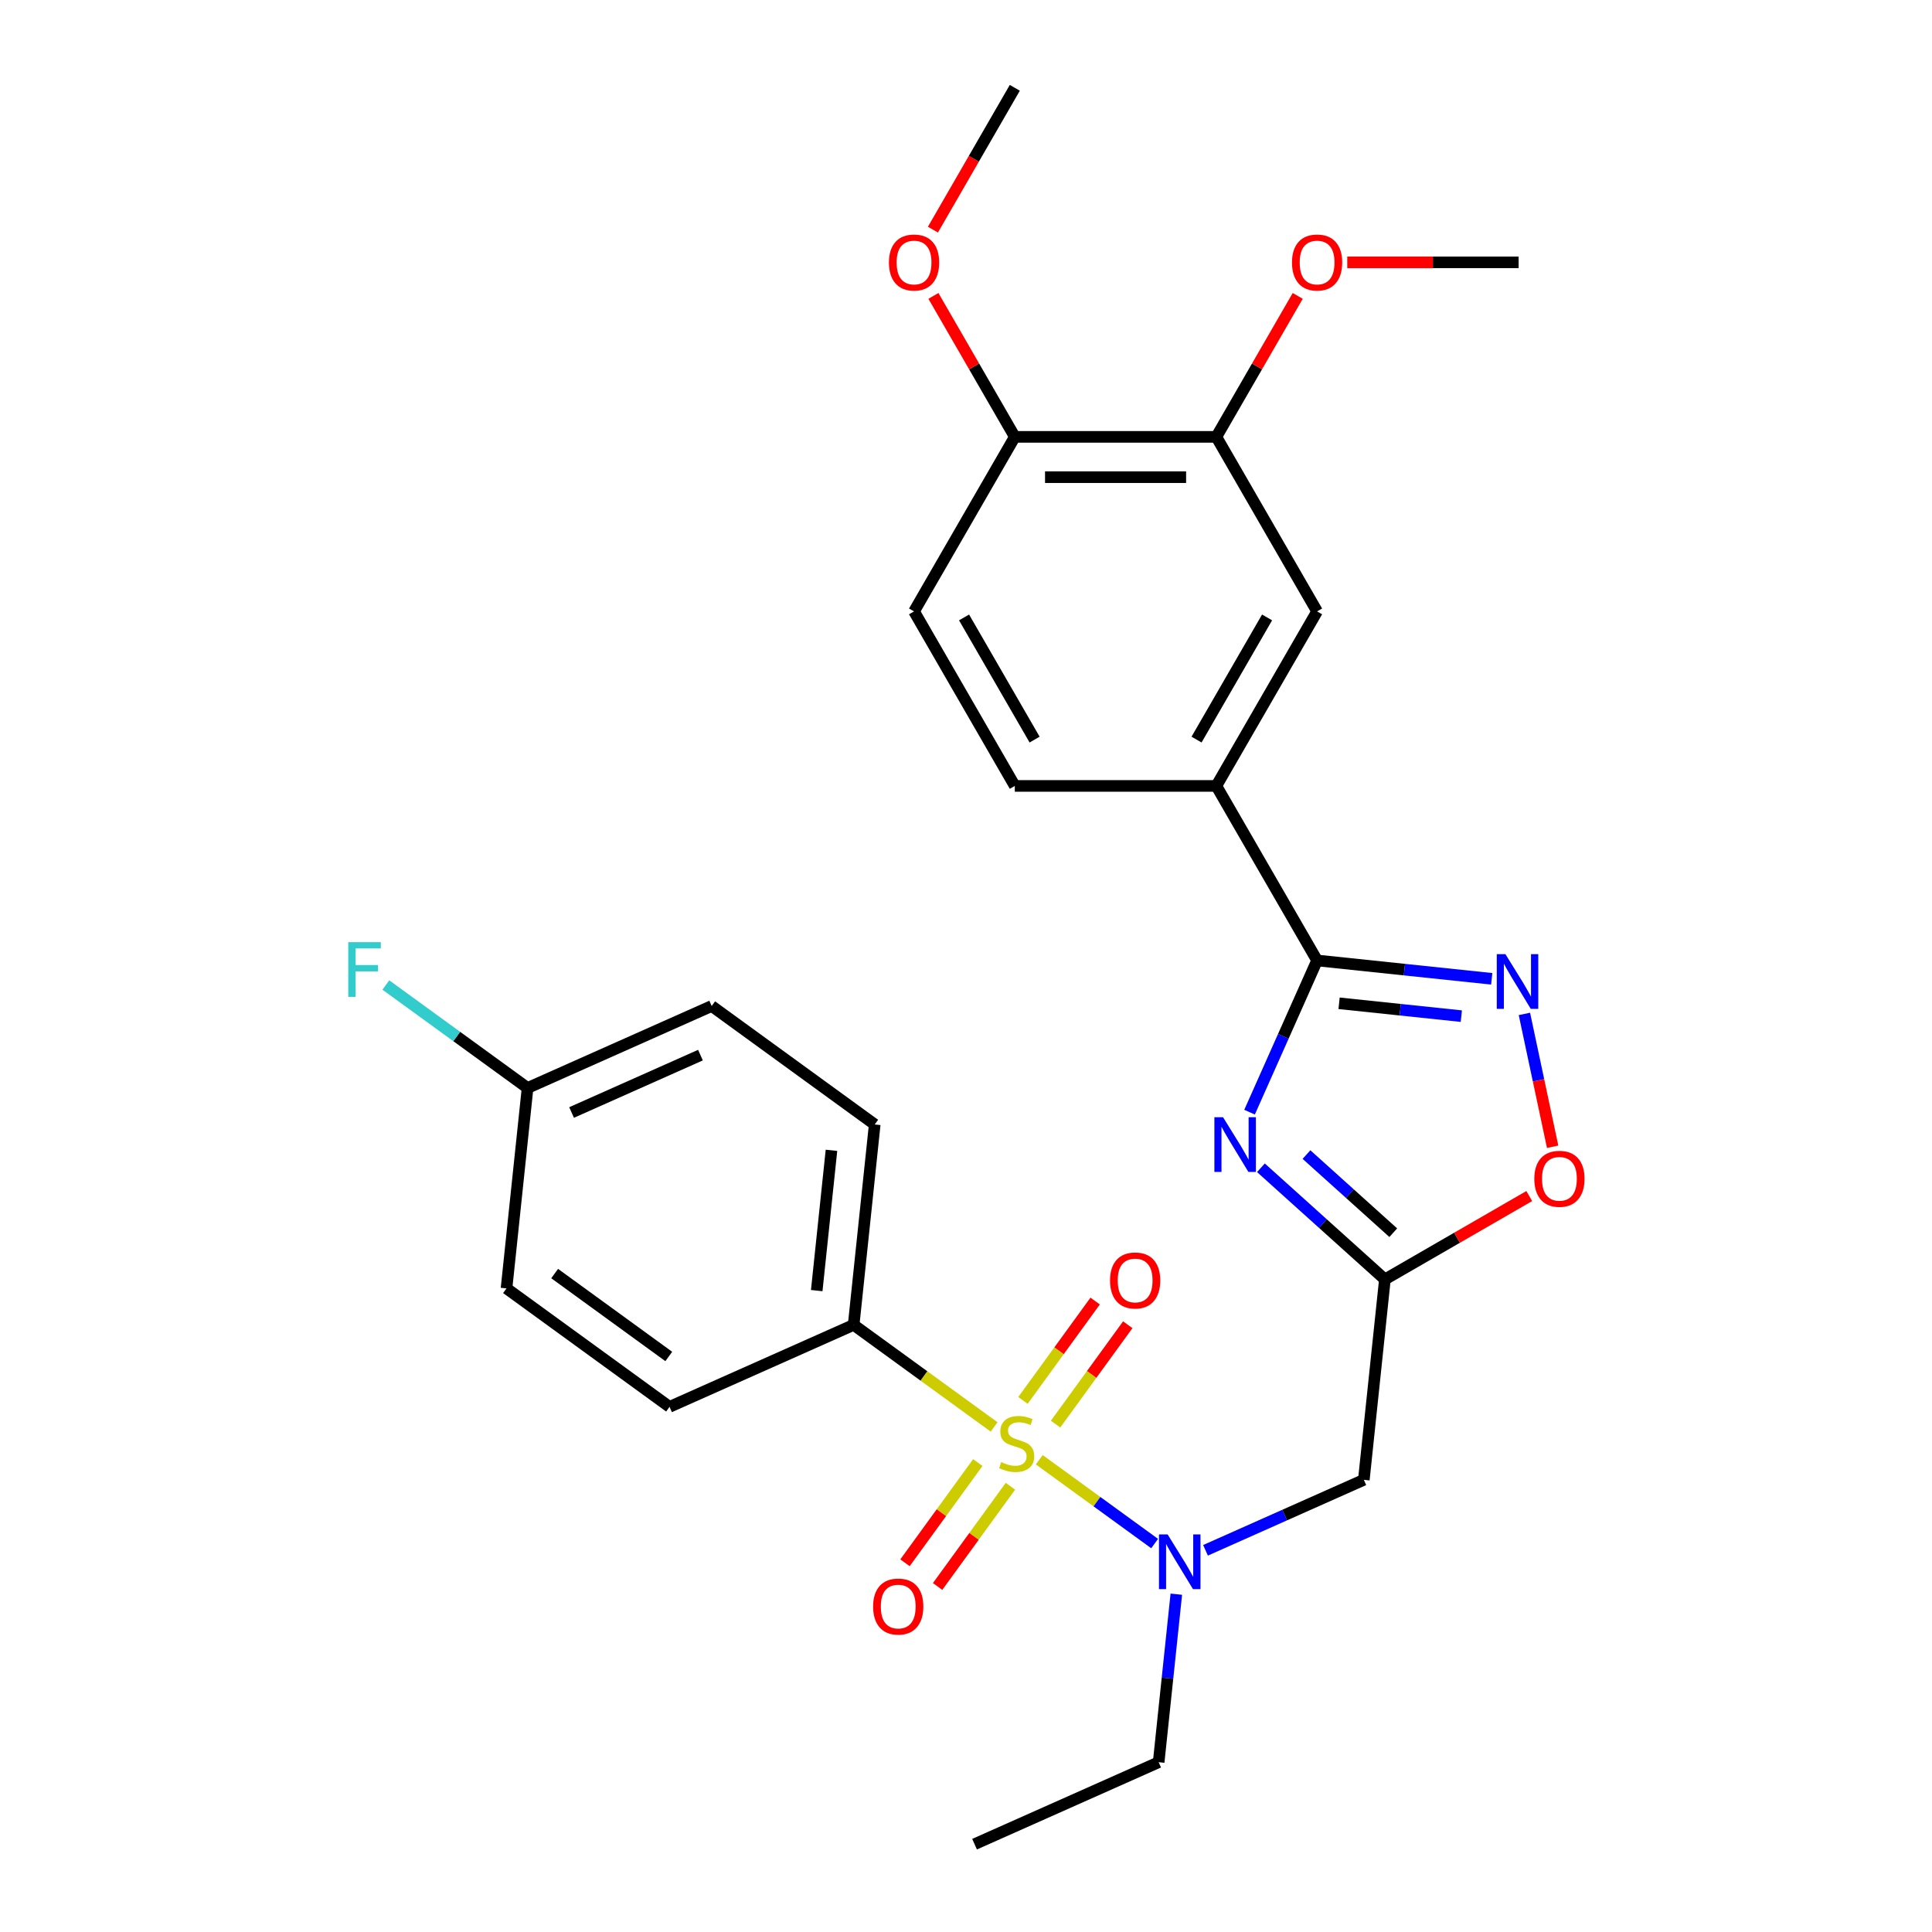 <?xml version='1.0' encoding='iso-8859-1'?>
<svg version='1.1' baseProfile='full'
              xmlns='http://www.w3.org/2000/svg'
                      xmlns:rdkit='http://www.rdkit.org/xml'
                      xmlns:xlink='http://www.w3.org/1999/xlink'
                  xml:space='preserve'
width='1000px' height='1000px' viewBox='0 0 1000 1000'>
<!-- END OF HEADER -->
<rect style='opacity:1.0;fill:#FFFFFF;stroke:none' width='1000' height='1000' x='0' y='0'> </rect>
<path class='bond-4' d='M 537.923,755.561 L 567.78,777.253' style='fill:none;fill-rule:evenodd;stroke:#CCCC00;stroke-width:6px;stroke-linecap:butt;stroke-linejoin:miter;stroke-opacity:1' />
<path class='bond-4' d='M 567.78,777.253 L 597.637,798.946' style='fill:none;fill-rule:evenodd;stroke:#0000FF;stroke-width:6px;stroke-linecap:butt;stroke-linejoin:miter;stroke-opacity:1' />
<path class='bond-8' d='M 514.548,738.578 L 478.198,712.168' style='fill:none;fill-rule:evenodd;stroke:#CCCC00;stroke-width:6px;stroke-linecap:butt;stroke-linejoin:miter;stroke-opacity:1' />
<path class='bond-8' d='M 478.198,712.168 L 441.848,685.758' style='fill:none;fill-rule:evenodd;stroke:#000000;stroke-width:6px;stroke-linecap:butt;stroke-linejoin:miter;stroke-opacity:1' />
<path class='bond-9' d='M 546.362,737.114 L 565.046,711.398' style='fill:none;fill-rule:evenodd;stroke:#CCCC00;stroke-width:6px;stroke-linecap:butt;stroke-linejoin:miter;stroke-opacity:1' />
<path class='bond-9' d='M 565.046,711.398 L 583.729,685.683' style='fill:none;fill-rule:evenodd;stroke:#FF0000;stroke-width:6px;stroke-linecap:butt;stroke-linejoin:miter;stroke-opacity:1' />
<path class='bond-9' d='M 529.485,724.851 L 548.168,699.136' style='fill:none;fill-rule:evenodd;stroke:#CCCC00;stroke-width:6px;stroke-linecap:butt;stroke-linejoin:miter;stroke-opacity:1' />
<path class='bond-9' d='M 548.168,699.136 L 566.851,673.421' style='fill:none;fill-rule:evenodd;stroke:#FF0000;stroke-width:6px;stroke-linecap:butt;stroke-linejoin:miter;stroke-opacity:1' />
<path class='bond-10' d='M 506.109,757.025 L 487.266,782.96' style='fill:none;fill-rule:evenodd;stroke:#CCCC00;stroke-width:6px;stroke-linecap:butt;stroke-linejoin:miter;stroke-opacity:1' />
<path class='bond-10' d='M 487.266,782.96 L 468.423,808.896' style='fill:none;fill-rule:evenodd;stroke:#FF0000;stroke-width:6px;stroke-linecap:butt;stroke-linejoin:miter;stroke-opacity:1' />
<path class='bond-10' d='M 522.987,769.287 L 504.144,795.223' style='fill:none;fill-rule:evenodd;stroke:#CCCC00;stroke-width:6px;stroke-linecap:butt;stroke-linejoin:miter;stroke-opacity:1' />
<path class='bond-10' d='M 504.144,795.223 L 485.3,821.158' style='fill:none;fill-rule:evenodd;stroke:#FF0000;stroke-width:6px;stroke-linecap:butt;stroke-linejoin:miter;stroke-opacity:1' />
<path class='bond-0' d='M 652.649,604.438 L 684.734,633.327' style='fill:none;fill-rule:evenodd;stroke:#0000FF;stroke-width:6px;stroke-linecap:butt;stroke-linejoin:miter;stroke-opacity:1' />
<path class='bond-0' d='M 684.734,633.327 L 716.819,662.216' style='fill:none;fill-rule:evenodd;stroke:#000000;stroke-width:6px;stroke-linecap:butt;stroke-linejoin:miter;stroke-opacity:1' />
<path class='bond-0' d='M 676.234,597.601 L 698.693,617.824' style='fill:none;fill-rule:evenodd;stroke:#0000FF;stroke-width:6px;stroke-linecap:butt;stroke-linejoin:miter;stroke-opacity:1' />
<path class='bond-0' d='M 698.693,617.824 L 721.153,638.046' style='fill:none;fill-rule:evenodd;stroke:#000000;stroke-width:6px;stroke-linecap:butt;stroke-linejoin:miter;stroke-opacity:1' />
<path class='bond-1' d='M 646.767,575.652 L 664.248,536.39' style='fill:none;fill-rule:evenodd;stroke:#0000FF;stroke-width:6px;stroke-linecap:butt;stroke-linejoin:miter;stroke-opacity:1' />
<path class='bond-1' d='M 664.248,536.39 L 681.728,497.128' style='fill:none;fill-rule:evenodd;stroke:#000000;stroke-width:6px;stroke-linecap:butt;stroke-linejoin:miter;stroke-opacity:1' />
<path class='bond-7' d='M 681.728,497.128 L 629.573,406.793' style='fill:none;fill-rule:evenodd;stroke:#000000;stroke-width:6px;stroke-linecap:butt;stroke-linejoin:miter;stroke-opacity:1' />
<path class='bond-29' d='M 681.728,497.128 L 726.923,501.878' style='fill:none;fill-rule:evenodd;stroke:#000000;stroke-width:6px;stroke-linecap:butt;stroke-linejoin:miter;stroke-opacity:1' />
<path class='bond-29' d='M 726.923,501.878 L 772.118,506.628' style='fill:none;fill-rule:evenodd;stroke:#0000FF;stroke-width:6px;stroke-linecap:butt;stroke-linejoin:miter;stroke-opacity:1' />
<path class='bond-29' d='M 693.106,519.301 L 724.743,522.626' style='fill:none;fill-rule:evenodd;stroke:#000000;stroke-width:6px;stroke-linecap:butt;stroke-linejoin:miter;stroke-opacity:1' />
<path class='bond-29' d='M 724.743,522.626 L 756.379,525.951' style='fill:none;fill-rule:evenodd;stroke:#0000FF;stroke-width:6px;stroke-linecap:butt;stroke-linejoin:miter;stroke-opacity:1' />
<path class='bond-2' d='M 716.819,662.216 L 705.915,765.954' style='fill:none;fill-rule:evenodd;stroke:#000000;stroke-width:6px;stroke-linecap:butt;stroke-linejoin:miter;stroke-opacity:1' />
<path class='bond-6' d='M 716.819,662.216 L 754.182,640.644' style='fill:none;fill-rule:evenodd;stroke:#000000;stroke-width:6px;stroke-linecap:butt;stroke-linejoin:miter;stroke-opacity:1' />
<path class='bond-6' d='M 754.182,640.644 L 791.546,619.073' style='fill:none;fill-rule:evenodd;stroke:#FF0000;stroke-width:6px;stroke-linecap:butt;stroke-linejoin:miter;stroke-opacity:1' />
<path class='bond-3' d='M 789.03,524.799 L 796.338,559.181' style='fill:none;fill-rule:evenodd;stroke:#0000FF;stroke-width:6px;stroke-linecap:butt;stroke-linejoin:miter;stroke-opacity:1' />
<path class='bond-3' d='M 796.338,559.181 L 803.646,593.562' style='fill:none;fill-rule:evenodd;stroke:#FF0000;stroke-width:6px;stroke-linecap:butt;stroke-linejoin:miter;stroke-opacity:1' />
<path class='bond-5' d='M 623.972,802.438 L 664.943,784.196' style='fill:none;fill-rule:evenodd;stroke:#0000FF;stroke-width:6px;stroke-linecap:butt;stroke-linejoin:miter;stroke-opacity:1' />
<path class='bond-5' d='M 664.943,784.196 L 705.915,765.954' style='fill:none;fill-rule:evenodd;stroke:#000000;stroke-width:6px;stroke-linecap:butt;stroke-linejoin:miter;stroke-opacity:1' />
<path class='bond-24' d='M 608.862,825.149 L 604.291,868.634' style='fill:none;fill-rule:evenodd;stroke:#0000FF;stroke-width:6px;stroke-linecap:butt;stroke-linejoin:miter;stroke-opacity:1' />
<path class='bond-24' d='M 604.291,868.634 L 599.721,912.119' style='fill:none;fill-rule:evenodd;stroke:#000000;stroke-width:6px;stroke-linecap:butt;stroke-linejoin:miter;stroke-opacity:1' />
<path class='bond-11' d='M 629.573,406.793 L 681.728,316.459' style='fill:none;fill-rule:evenodd;stroke:#000000;stroke-width:6px;stroke-linecap:butt;stroke-linejoin:miter;stroke-opacity:1' />
<path class='bond-11' d='M 619.33,382.812 L 655.838,319.578' style='fill:none;fill-rule:evenodd;stroke:#000000;stroke-width:6px;stroke-linecap:butt;stroke-linejoin:miter;stroke-opacity:1' />
<path class='bond-14' d='M 629.573,406.793 L 525.264,406.793' style='fill:none;fill-rule:evenodd;stroke:#000000;stroke-width:6px;stroke-linecap:butt;stroke-linejoin:miter;stroke-opacity:1' />
<path class='bond-16' d='M 441.848,685.758 L 452.751,582.02' style='fill:none;fill-rule:evenodd;stroke:#000000;stroke-width:6px;stroke-linecap:butt;stroke-linejoin:miter;stroke-opacity:1' />
<path class='bond-16' d='M 422.735,668.016 L 430.368,595.4' style='fill:none;fill-rule:evenodd;stroke:#000000;stroke-width:6px;stroke-linecap:butt;stroke-linejoin:miter;stroke-opacity:1' />
<path class='bond-17' d='M 441.848,685.758 L 346.556,728.184' style='fill:none;fill-rule:evenodd;stroke:#000000;stroke-width:6px;stroke-linecap:butt;stroke-linejoin:miter;stroke-opacity:1' />
<path class='bond-12' d='M 681.728,316.459 L 629.573,226.124' style='fill:none;fill-rule:evenodd;stroke:#000000;stroke-width:6px;stroke-linecap:butt;stroke-linejoin:miter;stroke-opacity:1' />
<path class='bond-19' d='M 629.573,226.124 L 650.637,189.64' style='fill:none;fill-rule:evenodd;stroke:#000000;stroke-width:6px;stroke-linecap:butt;stroke-linejoin:miter;stroke-opacity:1' />
<path class='bond-19' d='M 650.637,189.64 L 671.701,153.157' style='fill:none;fill-rule:evenodd;stroke:#FF0000;stroke-width:6px;stroke-linecap:butt;stroke-linejoin:miter;stroke-opacity:1' />
<path class='bond-30' d='M 629.573,226.124 L 525.264,226.124' style='fill:none;fill-rule:evenodd;stroke:#000000;stroke-width:6px;stroke-linecap:butt;stroke-linejoin:miter;stroke-opacity:1' />
<path class='bond-30' d='M 613.927,246.986 L 540.91,246.986' style='fill:none;fill-rule:evenodd;stroke:#000000;stroke-width:6px;stroke-linecap:butt;stroke-linejoin:miter;stroke-opacity:1' />
<path class='bond-13' d='M 525.264,226.124 L 473.109,316.459' style='fill:none;fill-rule:evenodd;stroke:#000000;stroke-width:6px;stroke-linecap:butt;stroke-linejoin:miter;stroke-opacity:1' />
<path class='bond-23' d='M 525.264,226.124 L 504.2,189.64' style='fill:none;fill-rule:evenodd;stroke:#000000;stroke-width:6px;stroke-linecap:butt;stroke-linejoin:miter;stroke-opacity:1' />
<path class='bond-23' d='M 504.2,189.64 L 483.136,153.157' style='fill:none;fill-rule:evenodd;stroke:#FF0000;stroke-width:6px;stroke-linecap:butt;stroke-linejoin:miter;stroke-opacity:1' />
<path class='bond-15' d='M 525.264,406.793 L 473.109,316.459' style='fill:none;fill-rule:evenodd;stroke:#000000;stroke-width:6px;stroke-linecap:butt;stroke-linejoin:miter;stroke-opacity:1' />
<path class='bond-15' d='M 535.508,382.812 L 498.999,319.578' style='fill:none;fill-rule:evenodd;stroke:#000000;stroke-width:6px;stroke-linecap:butt;stroke-linejoin:miter;stroke-opacity:1' />
<path class='bond-20' d='M 452.751,582.02 L 368.363,520.708' style='fill:none;fill-rule:evenodd;stroke:#000000;stroke-width:6px;stroke-linecap:butt;stroke-linejoin:miter;stroke-opacity:1' />
<path class='bond-21' d='M 346.556,728.184 L 262.168,666.873' style='fill:none;fill-rule:evenodd;stroke:#000000;stroke-width:6px;stroke-linecap:butt;stroke-linejoin:miter;stroke-opacity:1' />
<path class='bond-21' d='M 346.16,702.11 L 287.088,659.192' style='fill:none;fill-rule:evenodd;stroke:#000000;stroke-width:6px;stroke-linecap:butt;stroke-linejoin:miter;stroke-opacity:1' />
<path class='bond-18' d='M 273.071,563.134 L 262.168,666.873' style='fill:none;fill-rule:evenodd;stroke:#000000;stroke-width:6px;stroke-linecap:butt;stroke-linejoin:miter;stroke-opacity:1' />
<path class='bond-22' d='M 273.071,563.134 L 236.391,536.485' style='fill:none;fill-rule:evenodd;stroke:#000000;stroke-width:6px;stroke-linecap:butt;stroke-linejoin:miter;stroke-opacity:1' />
<path class='bond-22' d='M 236.391,536.485 L 199.711,509.835' style='fill:none;fill-rule:evenodd;stroke:#33CCCC;stroke-width:6px;stroke-linecap:butt;stroke-linejoin:miter;stroke-opacity:1' />
<path class='bond-28' d='M 273.071,563.134 L 368.363,520.708' style='fill:none;fill-rule:evenodd;stroke:#000000;stroke-width:6px;stroke-linecap:butt;stroke-linejoin:miter;stroke-opacity:1' />
<path class='bond-28' d='M 295.85,575.829 L 362.554,546.13' style='fill:none;fill-rule:evenodd;stroke:#000000;stroke-width:6px;stroke-linecap:butt;stroke-linejoin:miter;stroke-opacity:1' />
<path class='bond-25' d='M 697.336,135.789 L 741.687,135.789' style='fill:none;fill-rule:evenodd;stroke:#FF0000;stroke-width:6px;stroke-linecap:butt;stroke-linejoin:miter;stroke-opacity:1' />
<path class='bond-25' d='M 741.687,135.789 L 786.038,135.789' style='fill:none;fill-rule:evenodd;stroke:#000000;stroke-width:6px;stroke-linecap:butt;stroke-linejoin:miter;stroke-opacity:1' />
<path class='bond-26' d='M 482.882,118.862 L 504.073,82.158' style='fill:none;fill-rule:evenodd;stroke:#FF0000;stroke-width:6px;stroke-linecap:butt;stroke-linejoin:miter;stroke-opacity:1' />
<path class='bond-26' d='M 504.073,82.158 L 525.264,45.455' style='fill:none;fill-rule:evenodd;stroke:#000000;stroke-width:6px;stroke-linecap:butt;stroke-linejoin:miter;stroke-opacity:1' />
<path class='bond-27' d='M 599.721,912.119 L 504.429,954.545' style='fill:none;fill-rule:evenodd;stroke:#000000;stroke-width:6px;stroke-linecap:butt;stroke-linejoin:miter;stroke-opacity:1' />
<path  class='atom-0' d='M 518.236 756.789
Q 518.556 756.909, 519.876 757.469
Q 521.196 758.029, 522.636 758.389
Q 524.116 758.709, 525.556 758.709
Q 528.236 758.709, 529.796 757.429
Q 531.356 756.109, 531.356 753.829
Q 531.356 752.269, 530.556 751.309
Q 529.796 750.349, 528.596 749.829
Q 527.396 749.309, 525.396 748.709
Q 522.876 747.949, 521.356 747.229
Q 519.876 746.509, 518.796 744.989
Q 517.756 743.469, 517.756 740.909
Q 517.756 737.349, 520.156 735.149
Q 522.596 732.949, 527.396 732.949
Q 530.676 732.949, 534.396 734.509
L 533.476 737.589
Q 530.076 736.189, 527.516 736.189
Q 524.756 736.189, 523.236 737.349
Q 521.716 738.469, 521.756 740.429
Q 521.756 741.949, 522.516 742.869
Q 523.316 743.789, 524.436 744.309
Q 525.596 744.829, 527.516 745.429
Q 530.076 746.229, 531.596 747.029
Q 533.116 747.829, 534.196 749.469
Q 535.316 751.069, 535.316 753.829
Q 535.316 757.749, 532.676 759.869
Q 530.076 761.949, 525.716 761.949
Q 523.196 761.949, 521.276 761.389
Q 519.396 760.869, 517.156 759.949
L 518.236 756.789
' fill='#CCCC00'/>
<path  class='atom-1' d='M 633.042 578.26
L 642.322 593.26
Q 643.242 594.74, 644.722 597.42
Q 646.202 600.1, 646.282 600.26
L 646.282 578.26
L 650.042 578.26
L 650.042 606.58
L 646.162 606.58
L 636.202 590.18
Q 635.042 588.26, 633.802 586.06
Q 632.602 583.86, 632.242 583.18
L 632.242 606.58
L 628.562 606.58
L 628.562 578.26
L 633.042 578.26
' fill='#0000FF'/>
<path  class='atom-4' d='M 779.206 493.871
L 788.486 508.871
Q 789.406 510.351, 790.886 513.031
Q 792.366 515.711, 792.446 515.871
L 792.446 493.871
L 796.206 493.871
L 796.206 522.191
L 792.326 522.191
L 782.366 505.791
Q 781.206 503.871, 779.966 501.671
Q 778.766 499.471, 778.406 498.791
L 778.406 522.191
L 774.726 522.191
L 774.726 493.871
L 779.206 493.871
' fill='#0000FF'/>
<path  class='atom-5' d='M 604.364 794.221
L 613.644 809.221
Q 614.564 810.701, 616.044 813.381
Q 617.524 816.061, 617.604 816.221
L 617.604 794.221
L 621.364 794.221
L 621.364 822.541
L 617.484 822.541
L 607.524 806.141
Q 606.364 804.221, 605.124 802.021
Q 603.924 799.821, 603.564 799.141
L 603.564 822.541
L 599.884 822.541
L 599.884 794.221
L 604.364 794.221
' fill='#0000FF'/>
<path  class='atom-7' d='M 794.153 610.141
Q 794.153 603.341, 797.513 599.541
Q 800.873 595.741, 807.153 595.741
Q 813.433 595.741, 816.793 599.541
Q 820.153 603.341, 820.153 610.141
Q 820.153 617.021, 816.753 620.941
Q 813.353 624.821, 807.153 624.821
Q 800.913 624.821, 797.513 620.941
Q 794.153 617.061, 794.153 610.141
M 807.153 621.621
Q 811.473 621.621, 813.793 618.741
Q 816.153 615.821, 816.153 610.141
Q 816.153 604.581, 813.793 601.781
Q 811.473 598.941, 807.153 598.941
Q 802.833 598.941, 800.473 601.741
Q 798.153 604.541, 798.153 610.141
Q 798.153 615.861, 800.473 618.741
Q 802.833 621.621, 807.153 621.621
' fill='#FF0000'/>
<path  class='atom-10' d='M 574.547 662.761
Q 574.547 655.961, 577.907 652.161
Q 581.267 648.361, 587.547 648.361
Q 593.827 648.361, 597.187 652.161
Q 600.547 655.961, 600.547 662.761
Q 600.547 669.641, 597.147 673.561
Q 593.747 677.441, 587.547 677.441
Q 581.307 677.441, 577.907 673.561
Q 574.547 669.681, 574.547 662.761
M 587.547 674.241
Q 591.867 674.241, 594.187 671.361
Q 596.547 668.441, 596.547 662.761
Q 596.547 657.201, 594.187 654.401
Q 591.867 651.561, 587.547 651.561
Q 583.227 651.561, 580.867 654.361
Q 578.547 657.161, 578.547 662.761
Q 578.547 668.481, 580.867 671.361
Q 583.227 674.241, 587.547 674.241
' fill='#FF0000'/>
<path  class='atom-11' d='M 451.924 831.537
Q 451.924 824.737, 455.284 820.937
Q 458.644 817.137, 464.924 817.137
Q 471.204 817.137, 474.564 820.937
Q 477.924 824.737, 477.924 831.537
Q 477.924 838.417, 474.524 842.337
Q 471.124 846.217, 464.924 846.217
Q 458.684 846.217, 455.284 842.337
Q 451.924 838.457, 451.924 831.537
M 464.924 843.017
Q 469.244 843.017, 471.564 840.137
Q 473.924 837.217, 473.924 831.537
Q 473.924 825.977, 471.564 823.177
Q 469.244 820.337, 464.924 820.337
Q 460.604 820.337, 458.244 823.137
Q 455.924 825.937, 455.924 831.537
Q 455.924 837.257, 458.244 840.137
Q 460.604 843.017, 464.924 843.017
' fill='#FF0000'/>
<path  class='atom-20' d='M 668.728 135.869
Q 668.728 129.069, 672.088 125.269
Q 675.448 121.469, 681.728 121.469
Q 688.008 121.469, 691.368 125.269
Q 694.728 129.069, 694.728 135.869
Q 694.728 142.749, 691.328 146.669
Q 687.928 150.549, 681.728 150.549
Q 675.488 150.549, 672.088 146.669
Q 668.728 142.789, 668.728 135.869
M 681.728 147.349
Q 686.048 147.349, 688.368 144.469
Q 690.728 141.549, 690.728 135.869
Q 690.728 130.309, 688.368 127.509
Q 686.048 124.669, 681.728 124.669
Q 677.408 124.669, 675.048 127.469
Q 672.728 130.269, 672.728 135.869
Q 672.728 141.589, 675.048 144.469
Q 677.408 147.349, 681.728 147.349
' fill='#FF0000'/>
<path  class='atom-23' d='M 180.263 487.663
L 197.103 487.663
L 197.103 490.903
L 184.063 490.903
L 184.063 499.503
L 195.663 499.503
L 195.663 502.783
L 184.063 502.783
L 184.063 515.983
L 180.263 515.983
L 180.263 487.663
' fill='#33CCCC'/>
<path  class='atom-24' d='M 460.109 135.869
Q 460.109 129.069, 463.469 125.269
Q 466.829 121.469, 473.109 121.469
Q 479.389 121.469, 482.749 125.269
Q 486.109 129.069, 486.109 135.869
Q 486.109 142.749, 482.709 146.669
Q 479.309 150.549, 473.109 150.549
Q 466.869 150.549, 463.469 146.669
Q 460.109 142.789, 460.109 135.869
M 473.109 147.349
Q 477.429 147.349, 479.749 144.469
Q 482.109 141.549, 482.109 135.869
Q 482.109 130.309, 479.749 127.509
Q 477.429 124.669, 473.109 124.669
Q 468.789 124.669, 466.429 127.469
Q 464.109 130.269, 464.109 135.869
Q 464.109 141.589, 466.429 144.469
Q 468.789 147.349, 473.109 147.349
' fill='#FF0000'/>
</svg>
